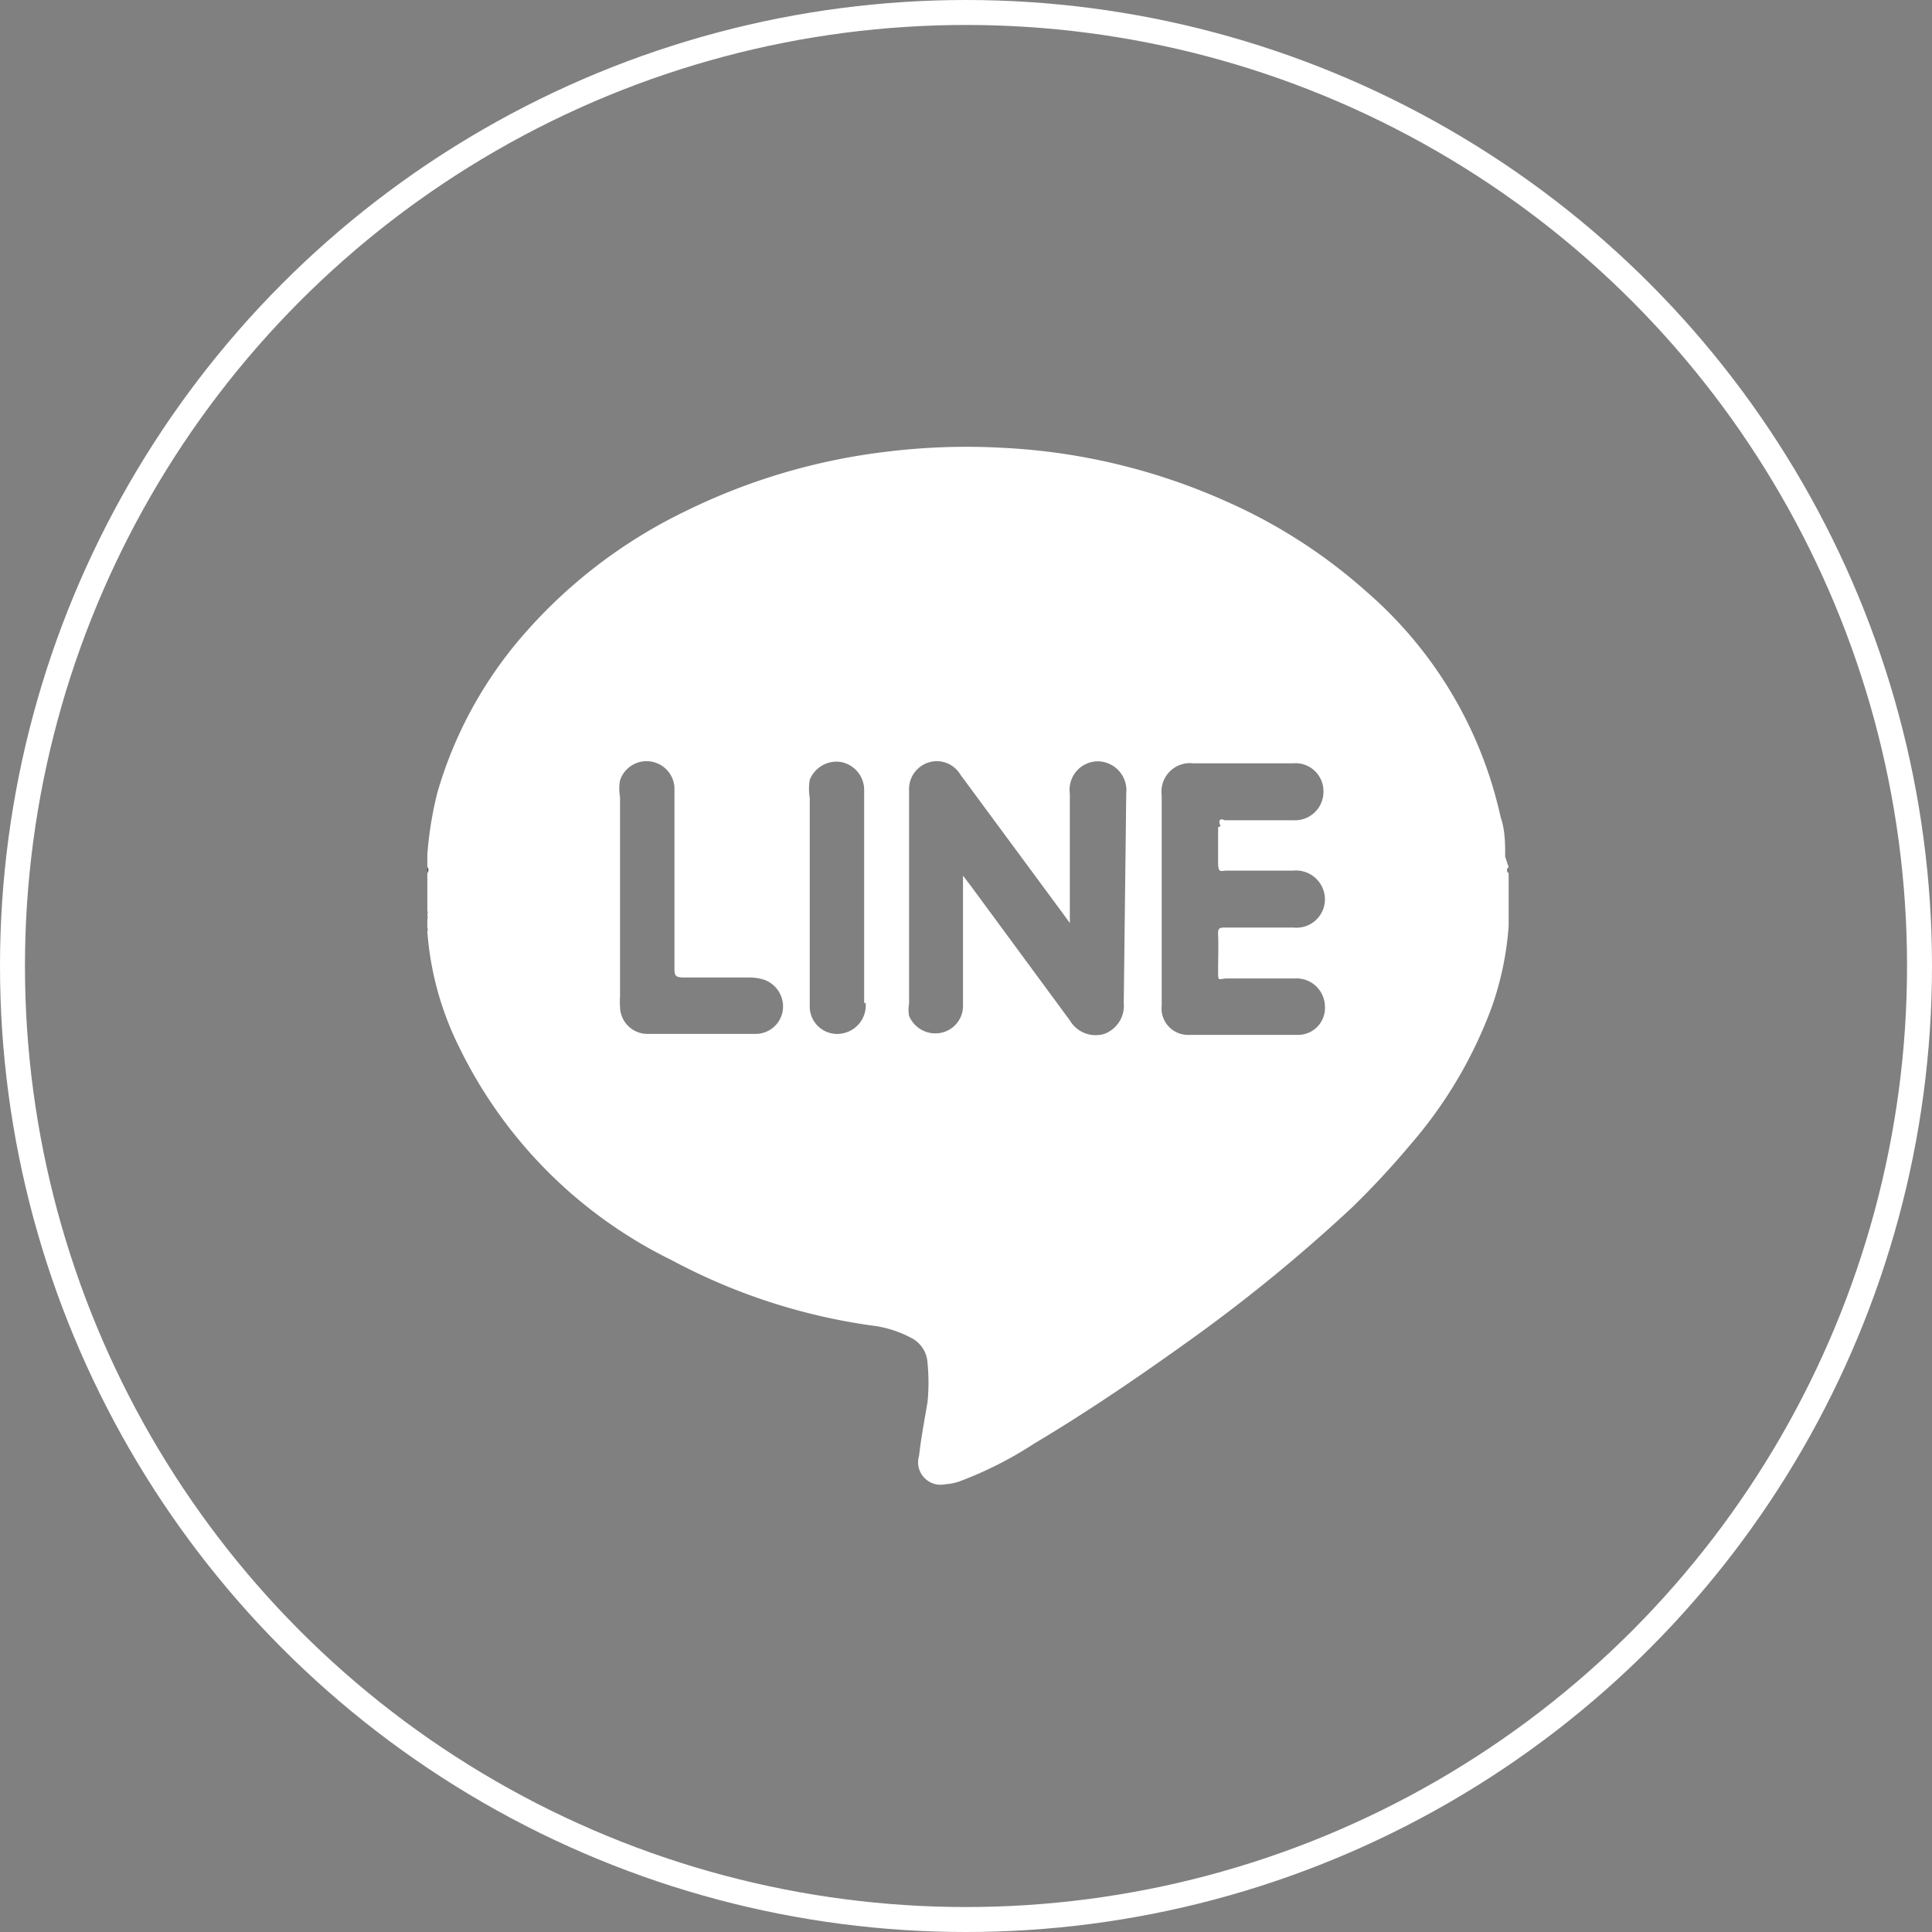<svg id="圖層_1" data-name="圖層 1" xmlns="http://www.w3.org/2000/svg" viewBox="0 0 38.7 38.7"><rect x="0" y="0" width="38.7" height="38.7" fill="#808080" stroke="none"/><defs><style>.cls-1{fill:none;stroke:#fff;stroke-miterlimit:10;stroke-width:0.5px;}.cls-2{fill:#424242;}.cls-3{fill:#454444;}.cls-4{fill:#373737;}.cls-5{fill:#646464;}.cls-6{fill:#676868;}.cls-7{fill:#898989;}.cls-8{fill:#fff;}</style></defs><title>line-outLine-icon</title><circle class="cls-1" cx="19.35" cy="19.35" r="19.1"/><path class="cls-2" d="M223.11,420.13c.06,0,0,.08,0,.12Z" transform="translate(-214.55 -402.76)"/><path class="cls-3" d="M244.7,420.25s-.07-.08,0-.12Z" transform="translate(-214.55 -402.76)"/><path class="cls-4" d="M244.66,421s0-.1,0-.13V421A0,0,0,0,1,244.66,421Z" transform="translate(-214.55 -402.76)"/><path class="cls-5" d="M223.11,421s0,.05,0,.09,0,0,0,0Z" transform="translate(-214.55 -402.76)"/><path class="cls-6" d="M244.66,421h0v.09S244.66,421.05,244.66,421Z" transform="translate(-214.55 -402.76)"/><path class="cls-7" d="M223.11,421.1h0s0,.07,0,.08Z" transform="translate(-214.55 -402.76)"/><path class="cls-8" d="M244.7,419.92c0-.26,0-.53-.09-.79a8.34,8.34,0,0,0-2.69-4.52,10.69,10.69,0,0,0-2.77-1.79,12.44,12.44,0,0,0-4.52-1.09,13,13,0,0,0-2.25.07,12.43,12.43,0,0,0-4.1,1.2,10.14,10.14,0,0,0-3.3,2.54,8.34,8.34,0,0,0-1.67,3.1,7.29,7.29,0,0,0-.2,1.24v.25a.09.09,0,0,1,0,.12V421a.15.15,0,0,1,0,.09.11.11,0,0,1,0,.08v.17a.11.11,0,0,1,0,.08,6.22,6.22,0,0,0,.64,2.32A9.25,9.25,0,0,0,228,428a12,12,0,0,0,4,1.31,2.24,2.24,0,0,1,.84.27.6.6,0,0,1,.29.49,4,4,0,0,1,0,.77c-.06.36-.13.72-.17,1.08a.45.45,0,0,0,.53.57,1,1,0,0,0,.29-.06,7.62,7.62,0,0,0,1.48-.75c1.09-.65,2.13-1.36,3.16-2.1a32.5,32.5,0,0,0,3.22-2.64,17,17,0,0,0,1.16-1.25,8.88,8.88,0,0,0,1.64-2.78,6.24,6.24,0,0,0,.33-1.6v-.21s0-.06,0-.09,0-.09,0-.12v-.64a.07.07,0,0,1,0-.12ZM230.23,423a.55.55,0,0,1-.54.47h-2.15a.55.55,0,0,1-.57-.54,1.48,1.48,0,0,1,0-.21v-4a.91.91,0,0,1,0-.33.56.56,0,0,1,1.09.14v.23c0,1.13,0,2.25,0,3.37,0,.16,0,.21.19.21.43,0,.86,0,1.29,0a1,1,0,0,1,.33.05A.57.57,0,0,1,230.23,423Zm1.66-.15a.57.57,0,0,1-.42.6.55.55,0,0,1-.7-.5c0-.37,0-.73,0-1.1,0-1,0-2.07,0-3.11a1.1,1.1,0,0,1,0-.36.58.58,0,0,1,.6-.36.57.57,0,0,1,.49.55c0,.64,0,1.28,0,1.92v2.36Zm5.17,0a.6.6,0,0,1-.39.62.6.6,0,0,1-.69-.27L234,420.51l-.16-.21h0v.21c0,.79,0,1.58,0,2.38a.55.55,0,0,1-.45.56.57.57,0,0,1-.63-.34.69.69,0,0,1,0-.25v-4.26a.56.56,0,0,1,.4-.57.55.55,0,0,1,.63.25l2.06,2.79.13.18V421c0-.78,0-1.56,0-2.34a.57.57,0,0,1,.56-.65.58.58,0,0,1,.57.64Zm1.89-3.52c0,.23,0,.47,0,.7s.05.17.18.17h1.32a.58.58,0,0,1,.64.58.57.57,0,0,1-.63.56h-1.35c-.13,0-.17,0-.16.16s0,.47,0,.7,0,.17.16.16h1.37a.57.57,0,0,1,.61.56.54.54,0,0,1-.53.57c-.74,0-1.47,0-2.21,0a.53.53,0,0,1-.53-.59v-4.21a.57.57,0,0,1,.63-.64h2a.56.56,0,0,1,.61.57.57.57,0,0,1-.61.57h-1.37C239,419.15,238.94,419.18,239,419.31Z" transform="translate(-214.55 -402.76)"/></svg>